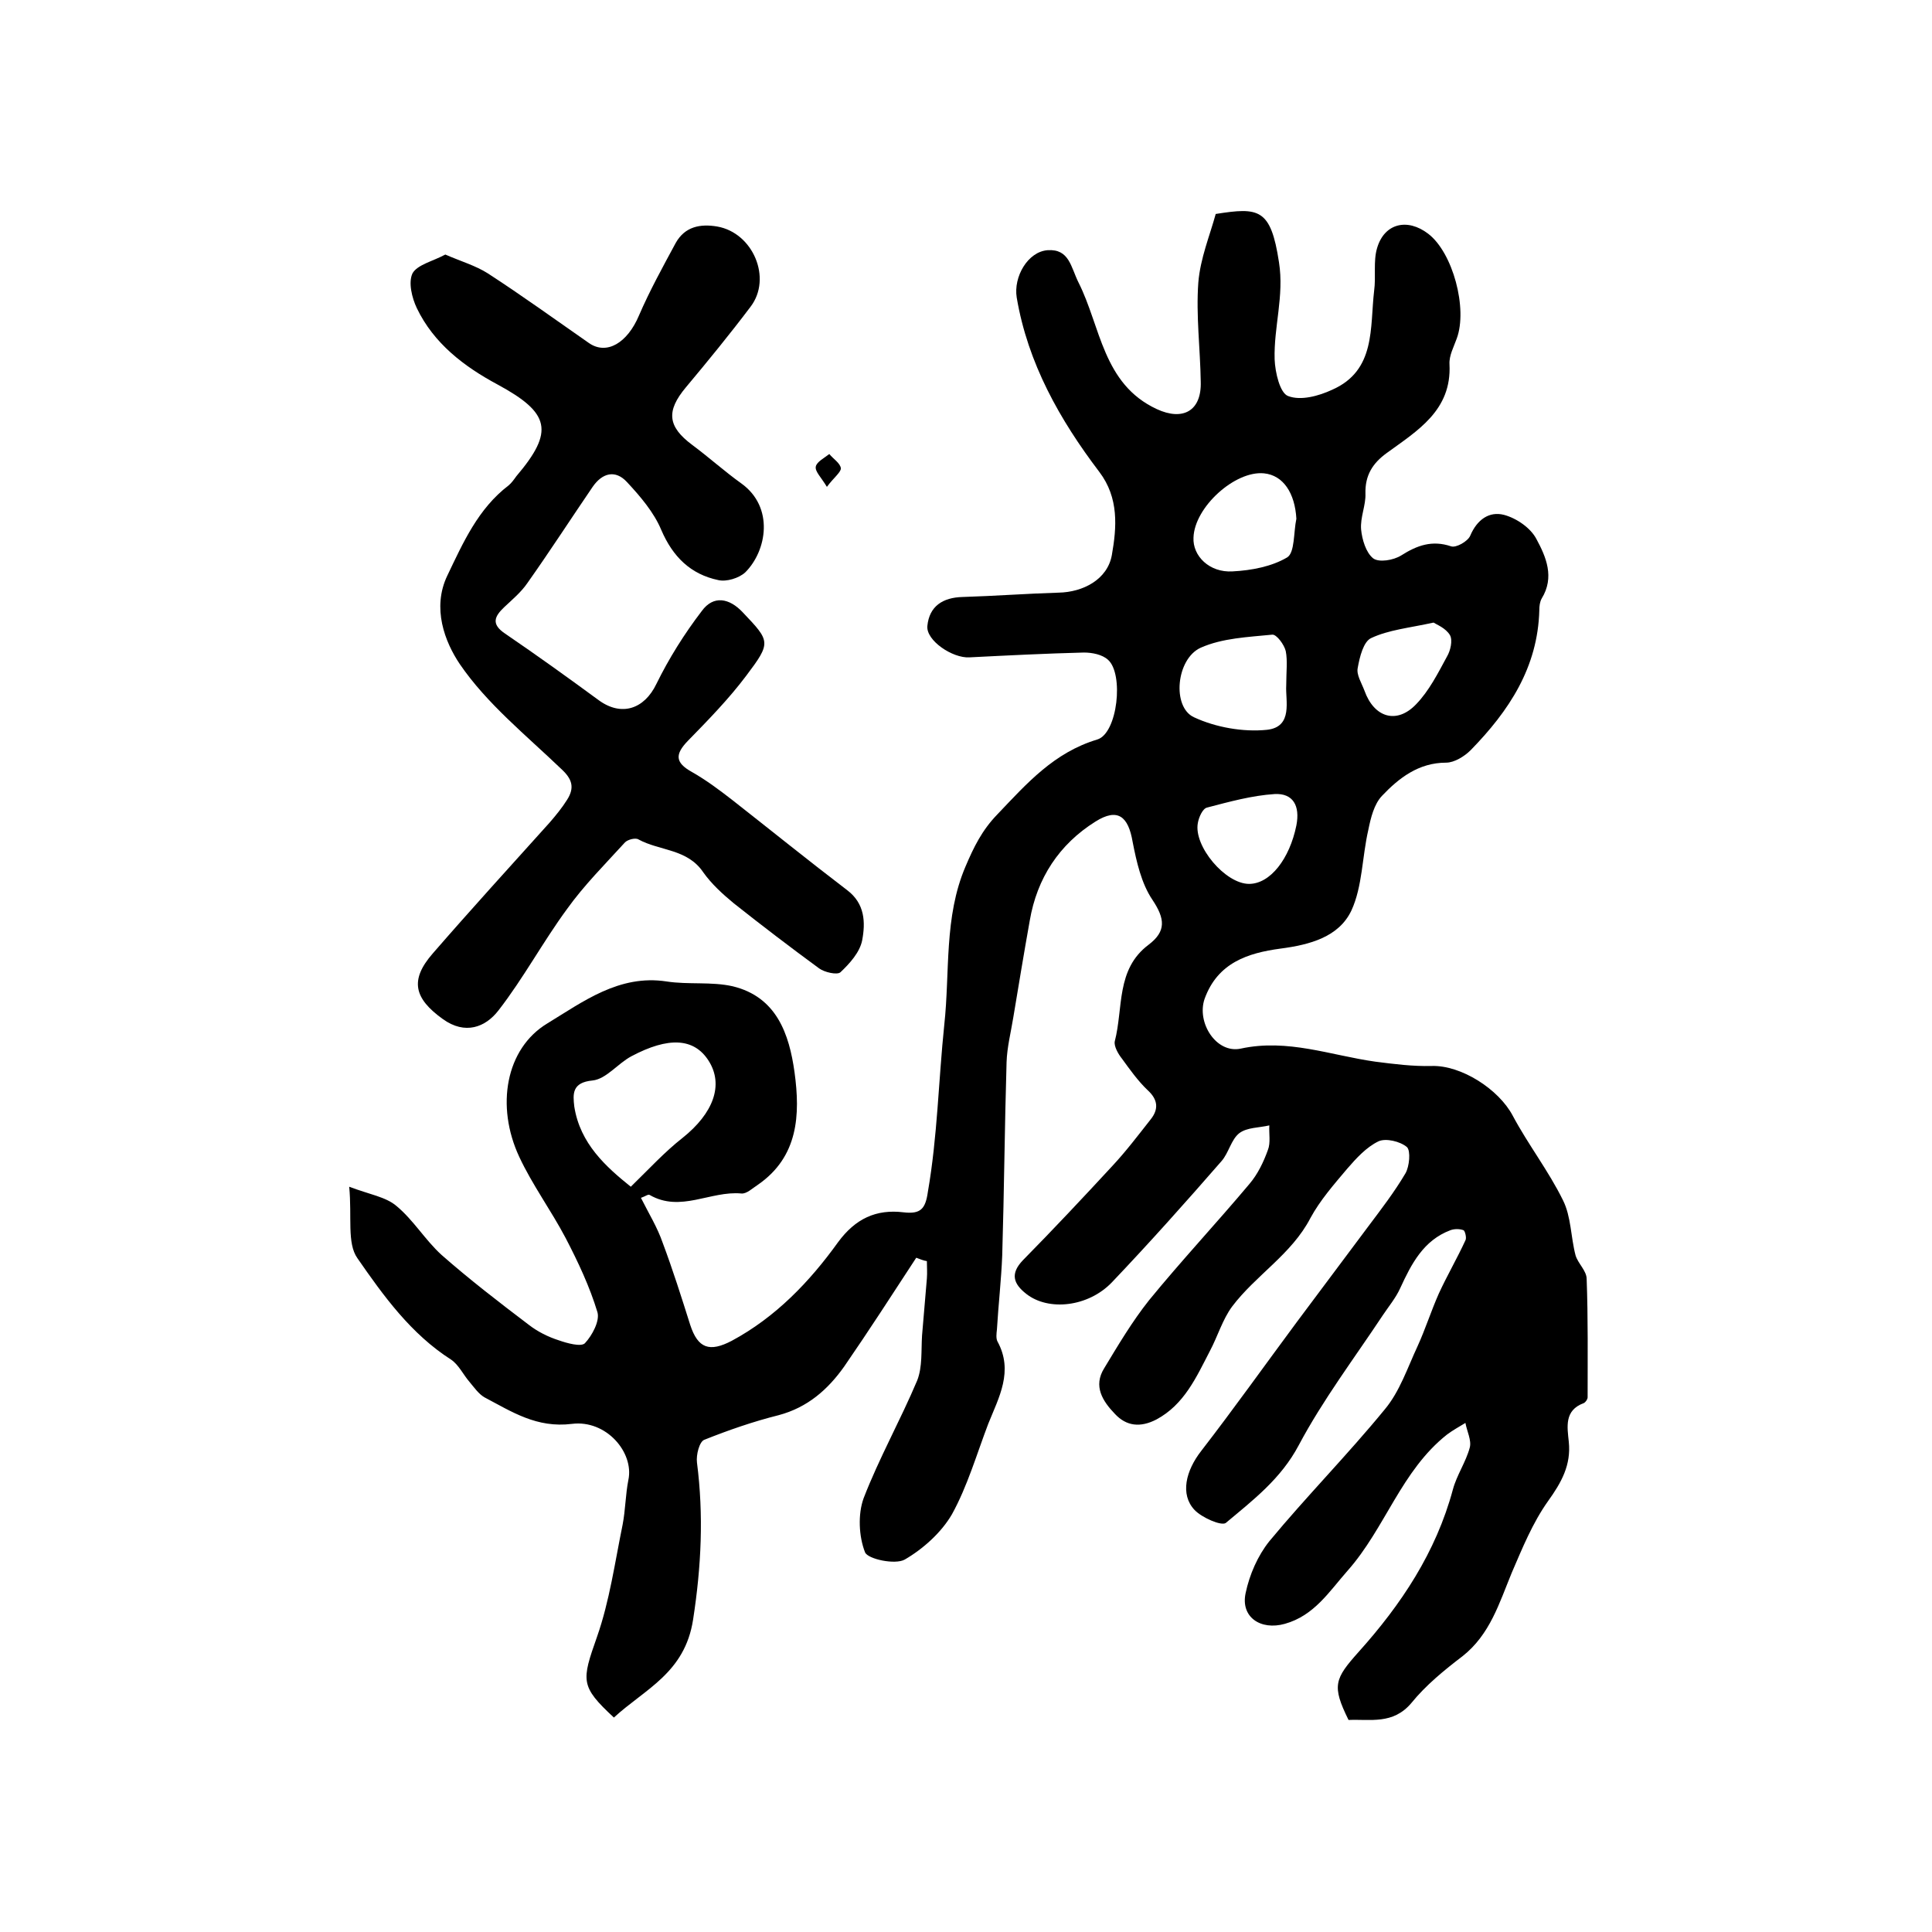 <?xml version="1.0" encoding="utf-8"?>
<!-- Generator: Adobe Illustrator 22.0.0, SVG Export Plug-In . SVG Version: 6.00 Build 0)  -->
<svg version="1.1" id="图层_1" xmlns="http://www.w3.org/2000/svg" xmlns:xlink="http://www.w3.org/1999/xlink" x="0px" y="0px"
	 viewBox="0 0 400 400" style="enable-background:new 0 0 400 400;" xml:space="preserve">
<style type="text/css">
	.st0{fill:#FFFFFF;}
</style>
<g>
	
	<path d="M189.7,260.4c-4.9,7.5-9.8,15.1-14.9,22.5c-3.4,4.8-7.6,8.5-13.6,10.1c-5.2,1.3-10.4,3.1-15.4,5.1c-1,0.4-1.7,3.1-1.5,4.7
		c1.4,10.9,0.9,21.5-0.8,32.5c-1.7,11.1-10,14.4-16.4,20.3c-7-6.5-6.7-7.6-3.5-16.7c2.6-7.4,3.7-15.4,5.3-23.2
		c0.6-3.1,0.6-6.3,1.2-9.3c1.2-5.7-4.6-12.5-11.7-11.6c-7.3,0.9-12.4-2.5-18.1-5.5c-1.2-0.7-2.1-2-3.1-3.2c-1.3-1.5-2.2-3.5-3.8-4.6
		c-8.3-5.3-14-13.2-19.4-21c-2.2-3.1-1.1-8.5-1.7-14.8c4.2,1.6,7.6,2.1,9.8,4c3.5,2.9,5.9,7,9.3,10.1c5.8,5.1,11.9,9.8,18.1,14.5
		c1.8,1.4,4,2.5,6.2,3.2c1.7,0.6,4.6,1.4,5.4,0.6c1.5-1.6,3.1-4.6,2.6-6.4c-1.6-5.3-4-10.4-6.6-15.4c-3-5.7-6.9-11-9.6-16.8
		c-4.9-10.5-2.8-22.4,5.8-27.6c7.4-4.5,14.9-10.2,24.7-8.7c4.5,0.7,9.3,0,13.7,1c9.1,2.2,11.7,9.9,12.8,17.8
		c1.2,8.8,0.8,17.5-7.6,23.3c-1.1,0.7-2.3,1.9-3.4,1.8c-6.4-0.6-12.6,4-19,0.3c-0.3-0.2-0.9,0.3-1.8,0.6c1.6,3.2,3.4,6.1,4.5,9.3
		c2.1,5.6,3.9,11.3,5.7,17c1.6,4.9,4,5.7,8.6,3.3c9.1-4.9,16.1-12.2,22-20.4c3.6-4.9,7.9-6.9,13.6-6.2c3.5,0.4,4.5-0.7,5-4.2
		c2-11.5,2.2-23.1,3.4-34.6c1.2-10.9-0.1-22.3,4.4-32.8c1.7-4,3.4-7.5,6.6-10.8c6.1-6.4,11.7-12.8,20.7-15.5
		c4.2-1.3,5.5-13.6,2.2-16.5c-1.2-1.1-3.3-1.5-5-1.5c-7.9,0.2-15.8,0.6-23.7,1c-3.5,0.2-9-3.5-8.7-6.5c0.4-4.1,3.2-5.9,7.3-6
		c6.6-0.2,13.2-0.7,19.9-0.9c5-0.1,10.1-2.7,11-7.8c1-5.7,1.5-11.8-2.6-17.2c-8.2-10.8-14.8-22.5-17.1-36.1
		c-0.7-4.3,2.3-9.5,6.4-9.8c4.5-0.3,4.8,3.5,6.4,6.7c4.6,9.1,5,21,16.2,26.2c5.4,2.5,9.3,0.4,9.1-5.7c-0.1-6.8-1-13.7-0.5-20.5
		c0.4-5,2.4-9.8,3.6-14.2c8.9-1.4,11.4-1.2,13.1,10c1.1,7-1.1,13.4-0.9,20.1c0.1,2.7,1.1,7,2.8,7.6c2.6,1,6.3,0,9.1-1.3
		c9.1-4,7.8-12.9,8.7-20.5c0.4-2.9-0.2-6.1,0.6-8.8c1.5-5.2,6.3-6.3,10.6-3c5.1,3.9,8.2,15.5,5.9,21.7c-0.6,1.7-1.6,3.5-1.5,5.3
		c0.5,9.6-6.7,13.8-13,18.4c-2.9,2.1-4.5,4.6-4.4,8.4c0.1,2.4-1.1,4.9-0.9,7.4c0.2,2.1,1,4.8,2.5,6c1.2,0.9,4.2,0.4,5.8-0.6
		c3.3-2.1,6.4-3.2,10.3-1.9c1,0.4,3.5-1,4-2.2c1.4-3.3,3.9-5.1,7-4.3c2.6,0.7,5.5,2.7,6.7,5c2,3.7,3.8,7.9,1.1,12.3
		c-0.4,0.7-0.5,1.6-0.5,2.4c-0.3,11.9-6.3,20.9-14.2,29c-1.3,1.3-3.4,2.6-5.1,2.6c-5.7,0-9.8,3.2-13.3,6.9c-1.6,1.7-2.3,4.5-2.8,7
		c-1.3,5.6-1.2,11.7-3.5,16.7c-2.6,5.5-8.6,7.1-14.7,7.9c-6.7,0.9-13,2.9-15.7,10.4c-1.7,4.9,2.4,11.4,7.5,10.3
		c9.7-2.1,18.6,1.4,27.8,2.7c3.9,0.5,7.8,1,11.7,0.9c6.1-0.2,13.9,4.8,16.8,10.3c3.2,6,7.4,11.4,10.4,17.5c1.7,3.4,1.6,7.6,2.6,11.4
		c0.5,1.7,2.3,3.2,2.3,4.9c0.3,8.1,0.2,16.3,0.2,24.5c0,0.4-0.4,1-0.8,1.2c-4.1,1.5-3.4,5-3.1,8c0.5,4.8-1.5,8.4-4.3,12.3
		c-3.2,4.5-5.3,9.7-7.5,14.8c-2.6,6.3-4.5,12.8-10.2,17.3c-3.8,2.9-7.6,6-10.6,9.7c-3.8,4.5-8.5,3.3-13,3.5
		c-3.5-7.1-2.9-8.5,2.1-14.1c8.8-9.8,16-20.6,19.5-33.6c0.8-3,2.7-5.7,3.5-8.7c0.4-1.5-0.6-3.4-0.9-5.1c-1.3,0.8-2.6,1.5-3.8,2.4
		c-9.5,7.5-12.8,19.4-20.6,28.2c-3.8,4.3-6.9,9.3-13,11c-5,1.4-9.2-1.4-8.1-6.4c0.8-3.8,2.5-7.7,4.9-10.7
		c7.7-9.3,16.2-17.9,23.9-27.3c3.1-3.7,4.7-8.6,6.8-13.1c1.6-3.5,2.8-7.3,4.4-10.9c1.7-3.7,3.8-7.3,5.5-11c0.3-0.5-0.1-2-0.4-2.1
		c-0.8-0.3-1.9-0.3-2.7,0c-5.6,2.1-8.1,7-10.4,12c-0.9,2-2.4,3.8-3.6,5.6c-5.9,8.9-12.4,17.5-17.4,26.9c-3.7,7-9.5,11.4-15.1,16.1
		c-0.9,0.7-5-1.1-6.5-2.7c-3-3.2-1.8-8.1,1.4-12.2c6.8-8.8,13.2-17.8,19.8-26.7c4.9-6.6,9.9-13.2,14.8-19.8c2.7-3.6,5.4-7.1,7.7-11
		c0.8-1.4,1.1-4.6,0.3-5.4c-1.4-1.2-4.4-1.9-5.9-1.2c-2.5,1.2-4.6,3.5-6.5,5.7c-2.7,3.2-5.6,6.5-7.6,10.2
		c-3.9,7.5-11.3,11.8-16.2,18.3c-2,2.7-3,6.2-4.6,9.2c-2.8,5.4-5.3,11.1-11.1,14.2c-3.3,1.7-6.2,1.4-8.6-1.2
		c-2.5-2.6-4.5-5.7-2.2-9.4c2.9-4.8,5.8-9.7,9.3-14.1c6.7-8.2,14-16,20.8-24.1c1.7-2,2.9-4.5,3.8-7c0.6-1.5,0.2-3.4,0.3-5.1
		c-2.1,0.5-4.6,0.4-6.2,1.6c-1.7,1.3-2.2,4.1-3.7,5.8c-7.4,8.5-14.9,16.9-22.7,25.1c-4.9,5.1-13.1,6-17.7,2.4
		c-2.7-2.1-3.4-4.2-0.7-7c6.3-6.4,12.4-12.9,18.5-19.5c2.8-3,5.3-6.3,7.9-9.6c1.7-2.1,1.6-4.1-0.6-6.1c-2-1.9-3.7-4.3-5.3-6.5
		c-0.8-1-1.7-2.6-1.5-3.6c1.8-6.9,0.2-14.9,7-20c3.7-2.8,3.4-5.4,0.8-9.3c-2.3-3.4-3.3-7.9-4.1-12c-0.9-5.3-3.1-7.1-7.7-4.2
		c-7.5,4.7-12.1,11.7-13.6,20.5c-1.2,6.7-2.3,13.4-3.4,20c-0.5,3.1-1.3,6.2-1.4,9.3c-0.4,13.3-0.5,26.7-0.9,40
		c-0.2,5.1-0.8,10.3-1.1,15.4c-0.1,0.8-0.2,1.8,0.1,2.4c3.4,6.2,0.3,11.6-1.9,17.1c-2.4,6.3-4.3,12.9-7.5,18.7
		c-2.2,3.8-6,7.2-9.8,9.4c-2,1.1-7.6-0.1-8.2-1.5c-1.3-3.3-1.5-7.9-0.3-11.2c3.2-8.3,7.6-16.1,11.1-24.4c1.1-2.8,0.8-6.2,1-9.3
		c0.3-3.9,0.7-7.9,1-11.8c0.1-1.2,0-2.4,0-3.6C191.2,261,190.5,260.7,189.7,260.4z M130.6,245.7c3.8-3.7,7-7.2,10.7-10.1
		c6.4-5.1,8.6-11,5.4-16c-3-4.7-8.3-5-16-0.9c-2.8,1.5-5.2,4.7-8,5c-4.3,0.4-4.1,2.8-3.8,5.4C120.1,236.8,125.5,241.6,130.6,245.7z
		 M266.3,141.9c0-2.8,0.3-5.1-0.1-7.1c-0.3-1.3-1.9-3.5-2.8-3.4c-5,0.5-10.3,0.7-14.8,2.7c-5.1,2.3-6,12.3-1.4,14.4
		c4.5,2.1,10.2,3.1,15.1,2.6C267.8,150.5,266.1,145,266.3,141.9z M268.4,107.4c-0.3-5.3-2.7-9-6.7-9.4c-6-0.6-14.4,7-14.6,13.3
		c-0.2,3.8,3.3,7.3,8.1,7c3.9-0.2,8.1-1,11.3-2.9C268.1,114.4,267.8,110.2,268.4,107.4z M258.6,183c4.4,0,8.4-5.2,9.8-12.1
		c0.8-4.1-0.7-6.7-4.5-6.5c-4.7,0.3-9.4,1.6-14,2.8c-0.9,0.2-1.7,2-1.9,3.2C247.1,175.2,253.7,183,258.6,183z M296.8,128.9
		c-5,1.1-9.3,1.5-12.9,3.2c-1.6,0.7-2.4,3.9-2.8,6.2c-0.3,1.4,0.8,3.1,1.4,4.7c2,5.6,6.7,7,10.7,2.8c2.7-2.8,4.5-6.4,6.4-9.9
		c0.7-1.2,1.2-3.3,0.6-4.4C299.3,130,297.4,129.3,296.8,128.9z"/>
	<path d="M92.2,52.7c3.2,1.4,6.3,2.3,8.8,3.9c7.1,4.6,14,9.6,20.9,14.4c3.7,2.6,8,0,10.4-5.7c2.2-5.1,4.9-10,7.6-15
		c1.9-3.4,5.1-4,8.6-3.4c7.4,1.3,11.4,10.7,6.9,16.6c-4.3,5.7-8.8,11.2-13.4,16.7c-4.1,4.9-3.8,8.1,1.3,11.9c3.5,2.6,6.7,5.5,10.2,8
		c6.8,4.9,5.3,13.9,0.8,18.4c-1.3,1.2-3.9,2-5.6,1.6c-5.7-1.2-9.4-4.8-11.8-10.4c-1.5-3.6-4.3-6.9-7.1-9.9c-2.4-2.6-5.1-1.9-7.1,1
		c-4.5,6.6-8.9,13.4-13.5,19.9c-1.3,1.9-3.1,3.4-4.8,5c-2,1.9-2.8,3.5,0.2,5.5c6.6,4.5,13,9.1,19.4,13.8c4.7,3.4,9.4,1.8,11.9-3.4
		c2.6-5.3,5.8-10.4,9.4-15.1c2.4-3.3,5.7-2.7,8.5,0.3c5.7,6,5.9,6.2,0.7,13.1c-3.6,4.8-7.9,9.2-12.1,13.5c-2.7,2.8-2.6,4.5,0.8,6.4
		c3,1.7,5.8,3.8,8.5,5.9c7.9,6.2,15.7,12.5,23.7,18.6c3.7,2.8,3.8,6.7,3.1,10.4c-0.5,2.5-2.6,4.8-4.5,6.6c-0.7,0.6-3.3,0-4.4-0.8
		c-6-4.4-11.9-8.9-17.7-13.5c-2.3-1.9-4.6-4-6.3-6.4c-3.3-4.9-9-4.4-13.4-6.8c-0.6-0.4-2.2,0-2.8,0.6c-4.1,4.5-8.5,8.9-12,13.8
		c-5,6.8-9,14.3-14.2,21c-2.7,3.5-6.9,5.1-11.5,1.8c-6-4.3-6.9-8.1-2.1-13.6c7.9-9.1,16.1-18.1,24.2-27.1c1.3-1.5,2.6-3.1,3.6-4.7
		c1.6-2.5,1.1-4.3-1.2-6.4c-7.3-7-15.4-13.5-21-21.7c-3.1-4.6-5.8-11.6-2.6-18.3c3.3-6.9,6.4-13.9,12.7-18.7
		c0.6-0.5,1.1-1.2,1.6-1.9c7.9-9.3,7-13.1-3.9-19c-6.9-3.7-13.2-8.5-16.7-15.8c-1-2.1-1.8-5.3-0.9-7.2
		C86.4,54.8,89.6,54.1,92.2,52.7z"/>
	<path d="M171.2,100.8c-1.2-2-2.5-3.2-2.3-4.2c0.2-1,1.8-1.8,2.8-2.6c0.8,1,2.3,1.9,2.4,3C174,97.9,172.6,98.9,171.2,100.8z"/>
	
	
	
	
	
</g>
</svg>
